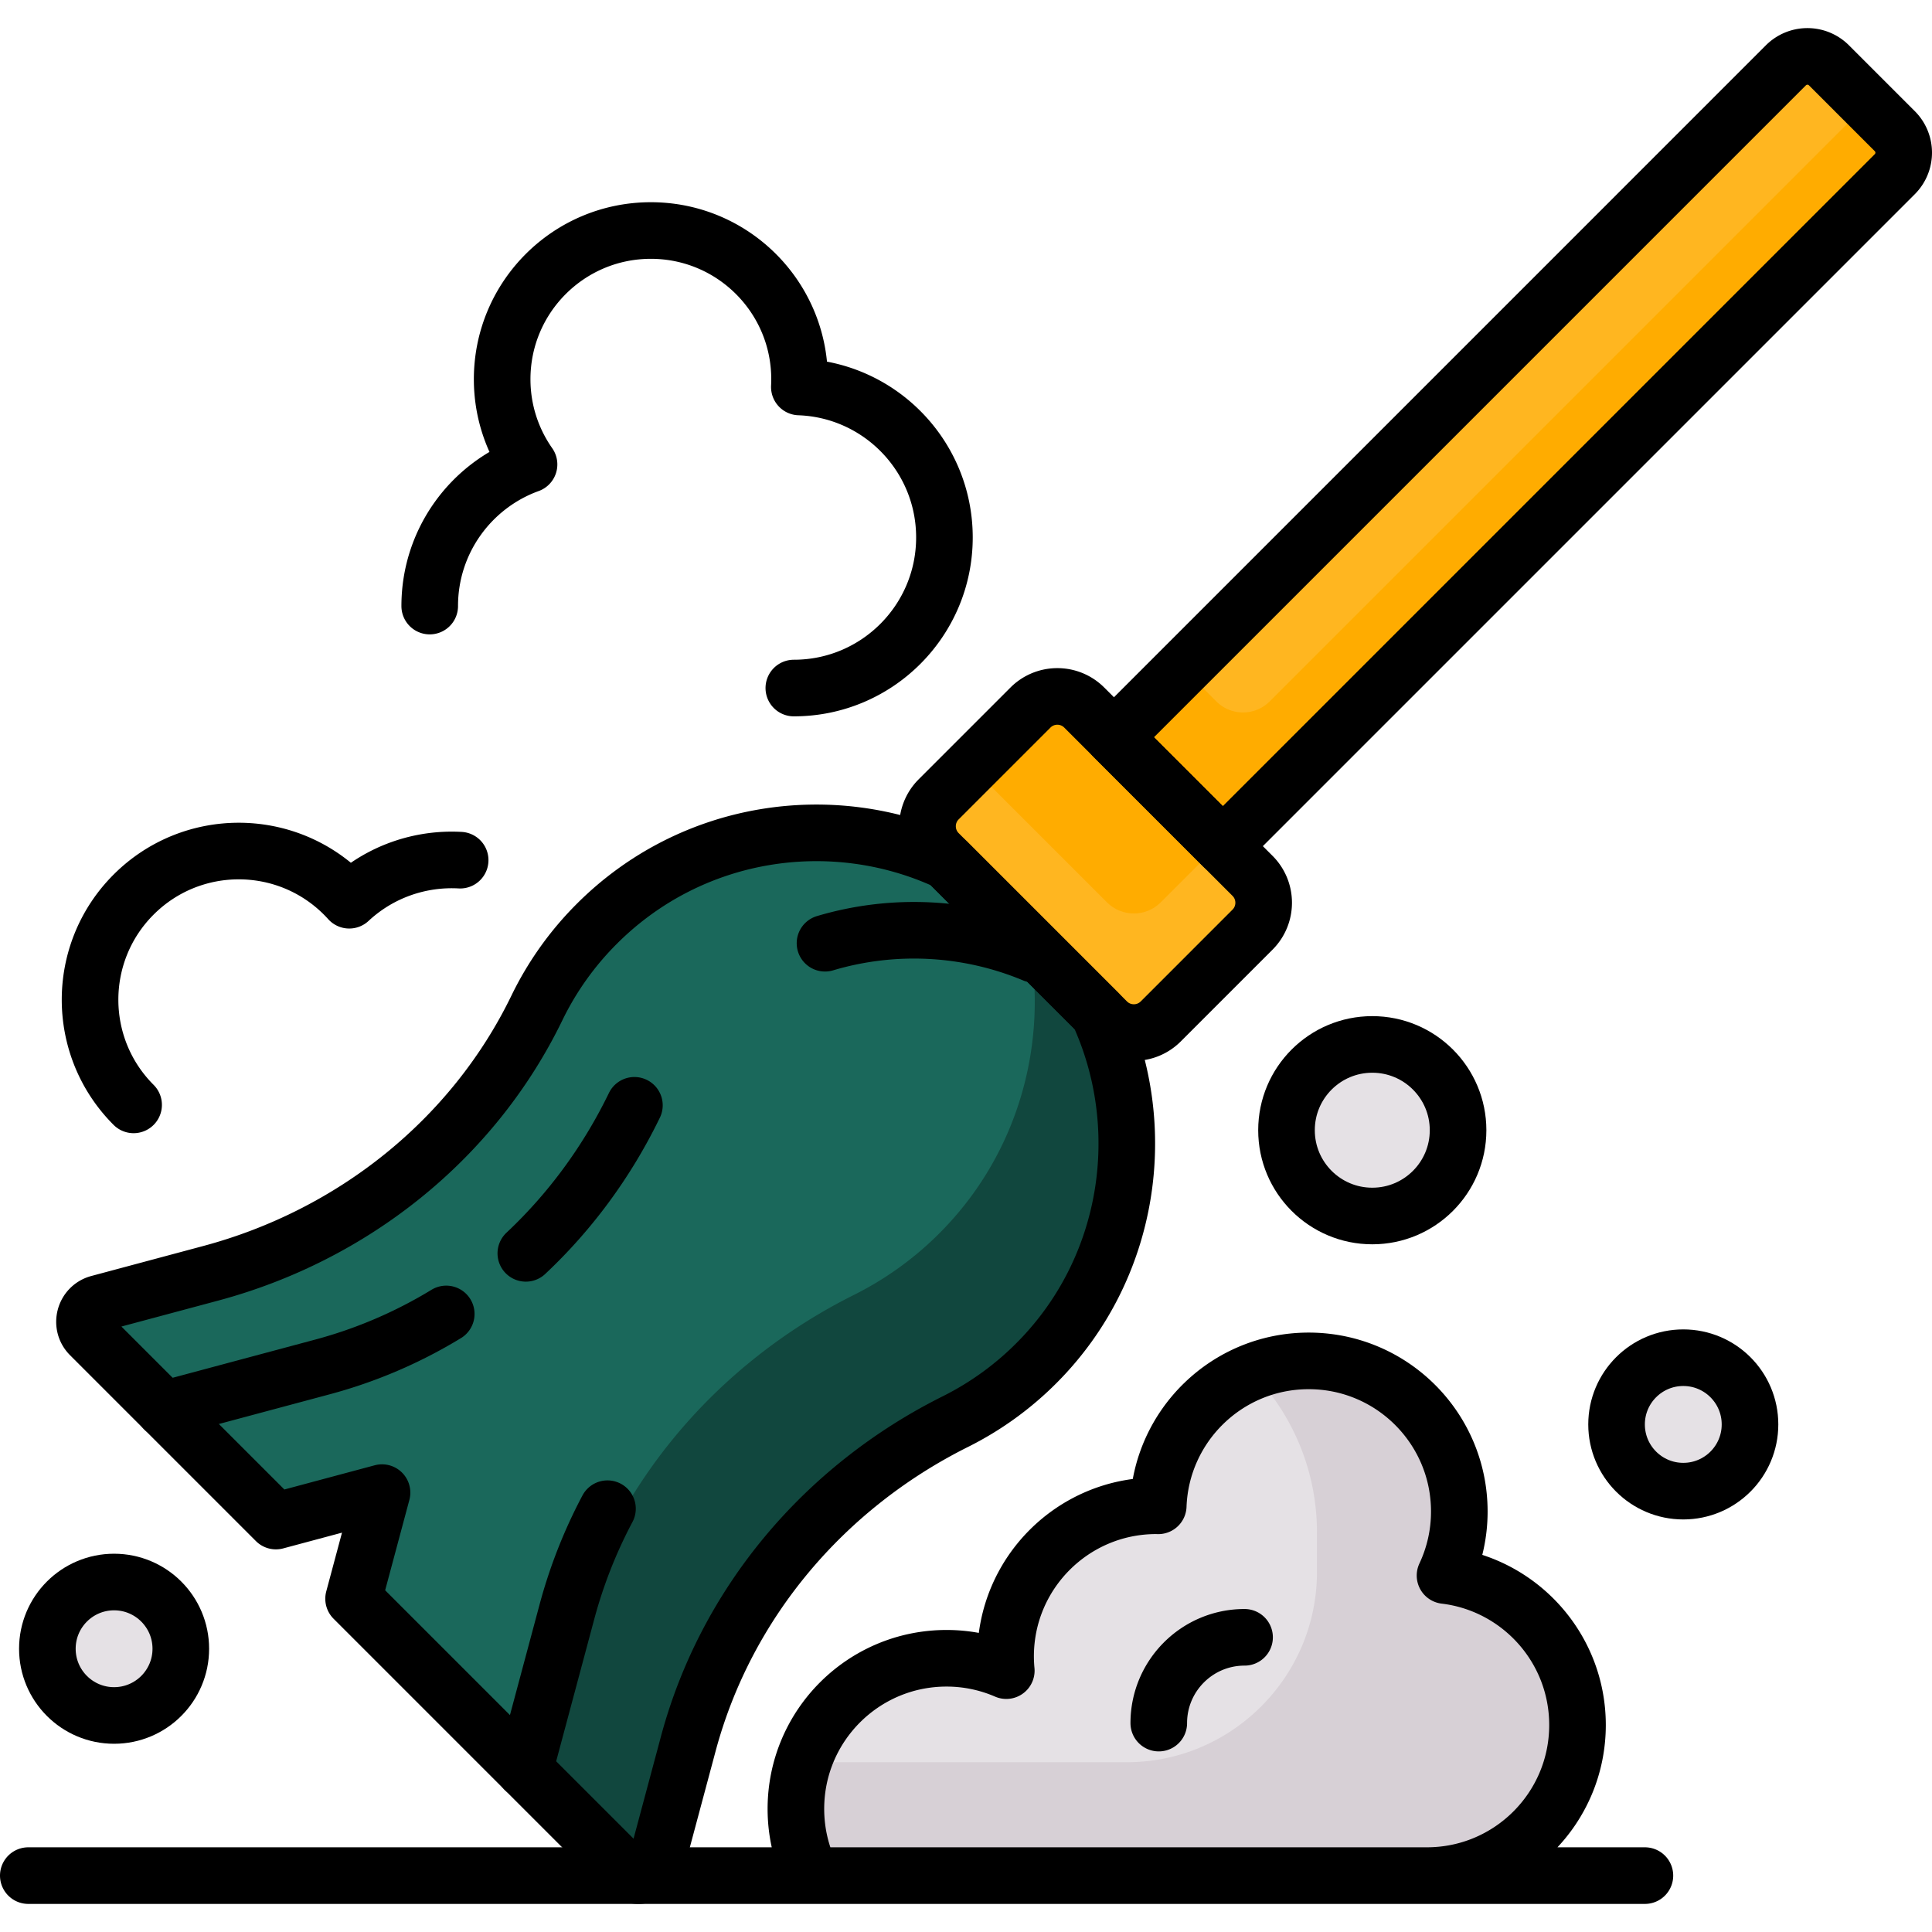 <svg xmlns="http://www.w3.org/2000/svg" version="1.1" xmlns:xlink="http://www.w3.org/1999/xlink" width="512" height="512" x="0" y="0" viewBox="0 0 512 512" style="enable-background:new 0 0 512 512" xml:space="preserve" class=""><g><path d="M382.947 417.53a39.743 39.743 0 0 0 3.785-16.97c0-22.042-17.869-39.911-39.911-39.911-21.539 0-39.082 17.064-39.873 38.409-.182-.002-.361-.014-.543-.014-22.042 0-39.911 17.869-39.911 39.911 0 1.276.066 2.536.183 3.781a39.77 39.77 0 0 0-15.845-3.276c-22.042 0-39.911 17.869-39.911 39.911 0 6.351 1.49 12.352 4.13 17.682h163.093c22.042 0 39.911-17.869 39.911-39.911-.001-20.414-15.333-37.238-35.108-39.612z" style="" fill="#E5E1E5" data-original="#e5e1e5"></path><path d="M382.947 417.53a39.743 39.743 0 0 0 3.785-16.97c0-22.042-17.869-39.911-39.911-39.911-21.539 0-39.082 17.064-39.873 38.409-.182-.002-.361-.014-.543-.014-22.042 0-39.911 17.869-39.911 39.911 0 1.276.066 2.536.183 3.781a39.77 39.77 0 0 0-15.845-3.276c-22.042 0-39.911 17.869-39.911 39.911 0 6.351 1.49 12.352 4.13 17.682h163.093c22.042 0 39.911-17.869 39.911-39.911-.001-20.414-15.333-37.238-35.108-39.612z" style="" fill="#E5E1E5" data-original="#e5e1e5"></path><path d="M382.947 417.53a39.743 39.743 0 0 0 3.785-16.97c0-22.042-17.869-39.911-39.911-39.911a39.764 39.764 0 0 0-15.086 2.954C342.401 374.601 349 389.563 349 406v10.695C349 444.362 326.363 467 298.694 467h-85.809a39.847 39.847 0 0 0-1.965 12.373c0 6.351 1.49 12.352 4.13 17.682h163.093c22.042 0 39.911-17.869 39.911-39.911 0-20.416-15.332-37.24-35.107-39.614z" style="" fill="#D7D0D6" data-original="#d7d0d6"></path><circle cx="363.67" cy="299.519" r="22.734" style="" fill="#E5E1E5" data-original="#e5e1e5"></circle><circle cx="30.234" cy="436.935" r="17.682" style="" fill="#E5E1E5" data-original="#e5e1e5"></circle><path d="M253.723 229.647c-30.922-15.731-69.695-10.689-95.555 15.172a82.123 82.123 0 0 0-15.873 22.271c-16.95 34.957-48.921 60.292-86.446 70.347l-29.71 7.961c-3.756 1.007-5.015 5.702-2.265 8.452l49.246 49.246 28.12-7.535-7.535 28.121 71.89 71.89c2.75 2.75 7.446 1.492 8.452-2.265l8.346-31.149c10.029-37.428 36.131-68.116 70.801-85.42a82.171 82.171 0 0 0 21.627-15.657c25.505-25.673 30.555-64.542 14.921-95.414l-36.019-36.02z" style="" fill="#1A685B" data-original="#c96e59" class="" opacity="1"></path><path d="m289.743 265.667-17.162-17.162c5.385 27.441-2.465 57.022-23.442 78.137a86.652 86.652 0 0 1-22.802 16.507c-36.553 18.244-64.072 50.598-74.646 90.059l-8.8 32.84a5.256 5.256 0 0 1-3.233 3.587l25.936 25.936c2.75 2.75 7.446 1.492 8.452-2.265l8.346-31.149c10.029-37.428 36.131-68.116 70.801-85.42a82.171 82.171 0 0 0 21.627-15.657c25.507-25.673 30.557-64.541 14.923-95.413z" style="" fill="#11473E" data-original="#bb5d4c" class="" opacity="1"></path><path d="M502.137 34.755 484.69 17.308a8.067 8.067 0 0 0-11.408 0L294.501 196.09l28.855 28.854L502.137 46.163a8.065 8.065 0 0 0 0-11.408z" style="" fill="#FFB620" data-original="#ffd15b" class="" opacity="1"></path><path d="m494.869 27.487-158.391 158.39c-3.905 3.905-10.237 3.905-14.142 0l-8.812-8.811L294.5 196.09l28.855 28.854L502.137 46.163a8.067 8.067 0 0 0 0-11.408l-7.268-7.268z" style="" fill="#FFAC00" data-original="#ffc344" class="" opacity="1"></path><path d="m293.351 270.688-44.594-44.594c-3.938-3.938-3.938-10.322 0-14.26l24.321-24.321c3.938-3.938 10.322-3.938 14.26 0l44.594 44.594c3.938 3.938 3.938 10.322 0 14.26l-24.321 24.321c-3.938 3.938-10.322 3.938-14.26 0z" style="" fill="#FFAC00" data-original="#ffe177" class="" opacity="1"></path><path d="m323.282 223.457-15.672 15.672c-3.938 3.938-10.322 3.938-14.26 0l-35.944-35.944-8.65 8.65c-3.938 3.938-3.938 10.322 0 14.26l44.594 44.594c3.938 3.938 10.322 3.938 14.26 0l24.321-24.321c3.938-3.938 3.938-10.322 0-14.26l-8.649-8.651z" style="" fill="#FFB620" data-original="#ffd15b" class="" opacity="1"></path><circle cx="446.088" cy="377.487" r="17.682" style="" fill="#E5E1E5" data-original="#e5e1e5"></circle><path d="M210.373 182.338c22.042 0 39.911-17.869 39.911-39.911 0-21.552-17.085-39.104-38.449-39.874.035-.682.054-1.367.054-2.058 0-21.763-17.643-39.406-39.406-39.406s-39.406 17.643-39.406 39.406c0 8.405 2.64 16.188 7.123 22.585-15.351 5.559-26.321 20.264-26.321 37.534M121.946 227.953c-10.488-.581-21.163 2.959-29.393 10.616a39.717 39.717 0 0 0-1.417-1.493c-15.389-15.389-40.34-15.389-55.729 0s-15.389 40.34 0 55.729" style="stroke-linecap: round; stroke-linejoin: round; stroke-miterlimit: 10;" fill="none" stroke="#000000" stroke-width="15px" stroke-linecap="round" stroke-linejoin="round" stroke-miterlimit="10" data-original="#000000" class=""></path><circle cx="30.234" cy="436.935" r="17.682" style="stroke-linecap: round; stroke-linejoin: round; stroke-miterlimit: 10;" fill="none" stroke="#000000" stroke-width="15px" stroke-linecap="round" stroke-linejoin="round" stroke-miterlimit="10" data-original="#000000" class=""></circle><path d="M307.087 456.638c0-12.556 10.178-22.734 22.734-22.734M250.983 228.321c-30.445-14.088-67.713-8.604-92.815 16.498a82.123 82.123 0 0 0-15.873 22.271c-16.95 34.957-48.921 60.292-86.446 70.347l-29.71 7.961c-3.756 1.007-5.015 5.702-2.265 8.452l49.246 49.246 28.12-7.535-7.535 28.121 71.89 71.89c2.75 2.75 7.446 1.492 8.452-2.265l8.346-31.149c10.029-37.428 36.131-68.116 70.801-85.42a82.171 82.171 0 0 0 21.627-15.657c24.76-24.923 30.239-62.281 16.235-92.686l-40.073-40.074z" style="stroke-linecap: round; stroke-linejoin: round; stroke-miterlimit: 10;" fill="none" stroke="#000000" stroke-width="15px" stroke-linecap="round" stroke-linejoin="round" stroke-miterlimit="10" data-original="#000000" class=""></path><path d="M218.635 249.964c18.137-5.405 37.767-4.425 55.365 2.928M139.025 469.002l11.211-41.841a130.192 130.192 0 0 1 10.751-27.341M118.258 348.209a125.362 125.362 0 0 1-32.774 14.038l-41.968 11.245M168.124 292.919c-7.22 14.89-16.997 28.179-28.774 39.23M502.137 34.755 484.69 17.308a8.067 8.067 0 0 0-11.408 0L295.208 195.383l28.854 28.855L502.137 46.163a8.065 8.065 0 0 0 0-11.408z" style="stroke-linecap: round; stroke-linejoin: round; stroke-miterlimit: 10;" fill="none" stroke="#000000" stroke-width="15px" stroke-linecap="round" stroke-linejoin="round" stroke-miterlimit="10" data-original="#000000" class=""></path><path d="m293.351 270.688-44.594-44.594c-3.938-3.938-3.938-10.322 0-14.26l24.321-24.321c3.938-3.938 10.322-3.938 14.26 0l44.594 44.594c3.938 3.938 3.938 10.322 0 14.26l-24.321 24.321c-3.938 3.938-10.322 3.938-14.26 0zM7.5 497.055h428.414M382.947 417.53a39.743 39.743 0 0 0 3.785-16.97c0-22.042-17.869-39.911-39.911-39.911-21.539 0-39.082 17.064-39.873 38.409-.182-.002-.361-.014-.543-.014-22.042 0-39.911 17.869-39.911 39.911 0 1.276.066 2.536.183 3.781a39.77 39.77 0 0 0-15.845-3.276c-22.042 0-39.911 17.869-39.911 39.911 0 6.351 1.49 12.352 4.13 17.682h163.093c22.042 0 39.911-17.869 39.911-39.911-.001-20.414-15.333-37.238-35.108-39.612z" style="stroke-linecap: round; stroke-linejoin: round; stroke-miterlimit: 10;" fill="none" stroke="#000000" stroke-width="15px" stroke-linecap="round" stroke-linejoin="round" stroke-miterlimit="10" data-original="#000000" class=""></path><circle cx="363.67" cy="299.519" r="22.734" style="stroke-linecap: round; stroke-linejoin: round; stroke-miterlimit: 10;" fill="none" stroke="#000000" stroke-width="15px" stroke-linecap="round" stroke-linejoin="round" stroke-miterlimit="10" data-original="#000000" class=""></circle><circle cx="446.088" cy="377.487" r="17.682" style="stroke-linecap: round; stroke-linejoin: round; stroke-miterlimit: 10;" fill="none" stroke="#000000" stroke-width="15px" stroke-linecap="round" stroke-linejoin="round" stroke-miterlimit="10" data-original="#000000" class=""></circle></g></svg>